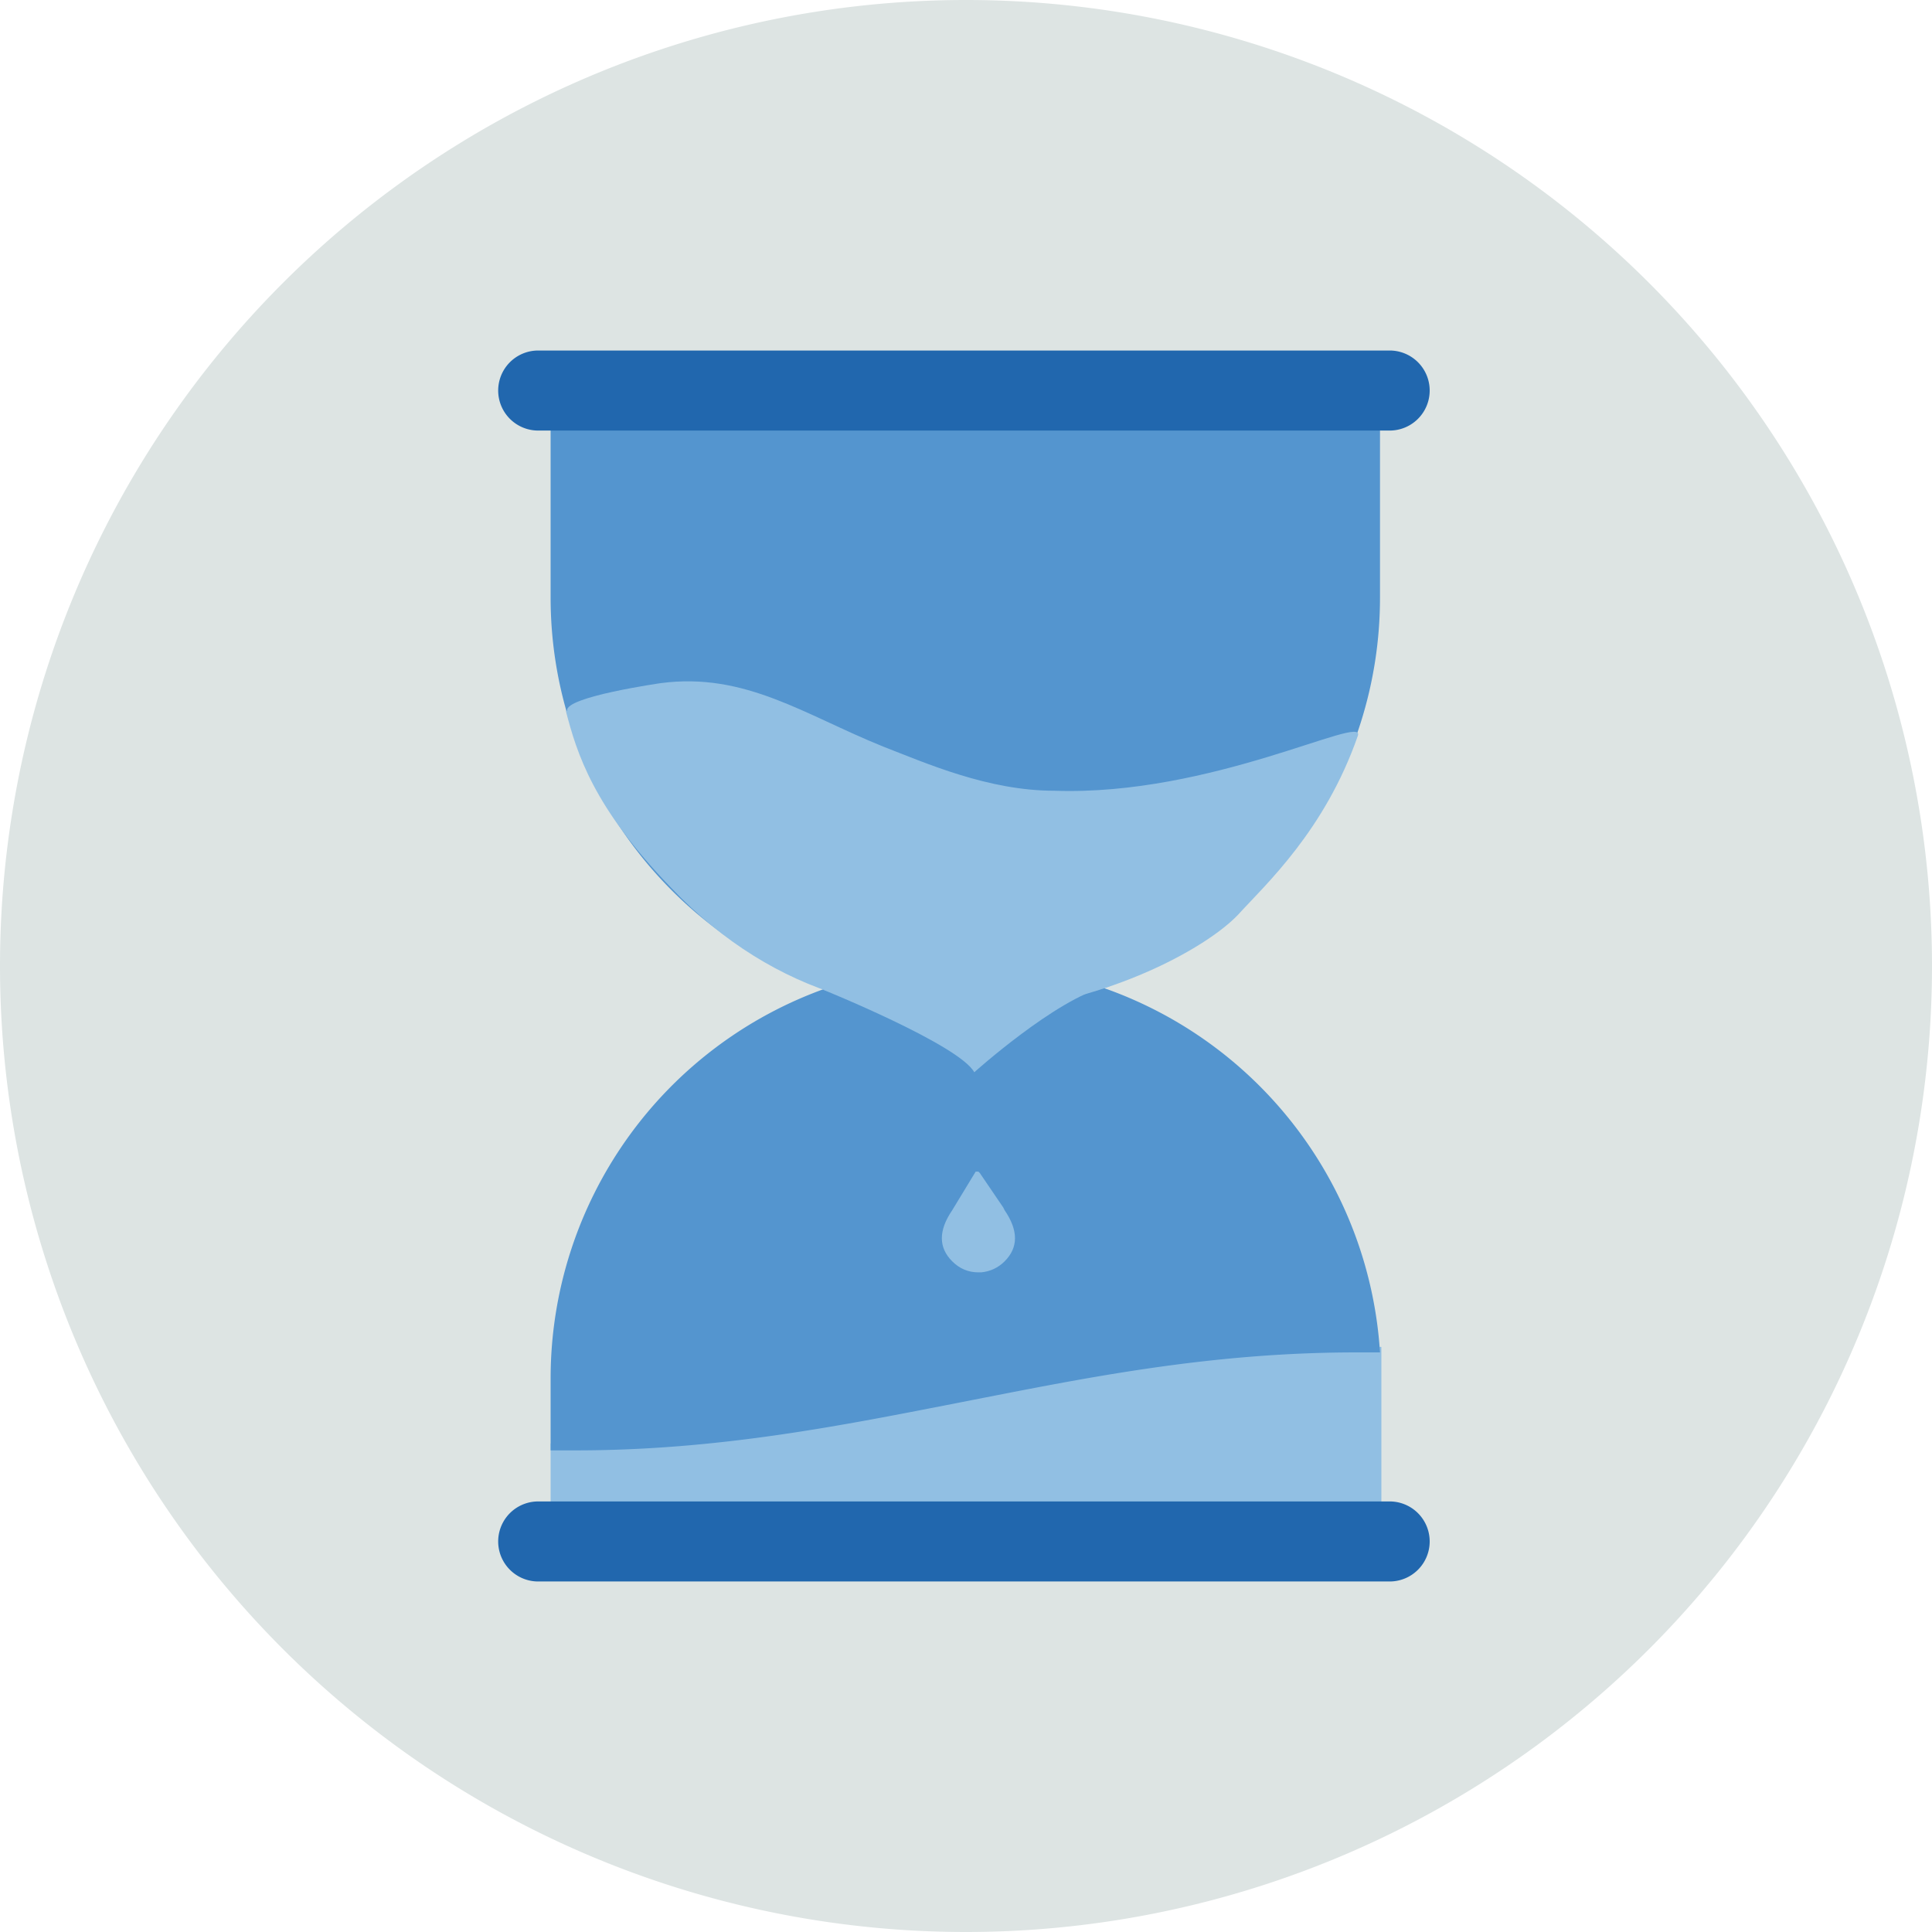 <svg xmlns="http://www.w3.org/2000/svg" width="140" height="140" fill="none"><path fill="#DDE4E3" fill-rule="evenodd" d="M140 70A70 70 0 1 1 0 70a70 70 0 0 1 140 0" clip-rule="evenodd"/><path fill="#91BFE3" d="M70.3 101c-8.7 1.8-17.8 3.6-28.6 3.6h-1.8v5.3q.1 1.6 1.8 1.8h56.6q1.7-.1 1.8-1.8V97.6h-1.8c-10.5 0-19.4 1.7-28 3.5"/><path fill="#5495CF" d="M98.3 27.4H41.7q-1.6.2-1.8 1.8v14.1a30 30 0 0 0 20 28.3 30 30 0 0 0-20 28.2v5.3h1.8c10.4 0 19.3-1.8 28-3.5S87.5 98 98.3 98h1.7a30 30 0 0 0-20-26.4 30 30 0 0 0 20-28.3V29.2q-.1-1.6-1.7-1.8"/><path fill="#91BFE3" d="M41 51.5c.8 3.1 2 7 7.6 12.8 15.4 16.3 36.7 6.6 41.1 2 2-2.2 6.3-6.1 8.7-13 .5-1.6-10.6 4.4-22 4-4.8 0-9.3-2-12.4-3.2-5.7-2.3-10-5.4-16.1-4.6 0 0-7 1-6.8 2M72.7 87.5 71 85l-.1-.1h-.2L69 87.7q-1.5 2.2 0 3.7.8.8 1.9.8h.2q1-.1 1.7-.8 1.5-1.5 0-3.7"/><path fill="#2167AE" d="M100.9 25.4H39a2.9 2.9 0 1 0 0 5.8h61.7a2.9 2.9 0 0 0 0-5.8M100.9 108.8H39a2.9 2.9 0 0 0 0 5.8h61.7a2.9 2.9 0 0 0 0-5.8"/><path fill="#91BFE3" fill-rule="evenodd" d="M59.6 71.7s9.9 4 11 6c0 0 5.9-5.3 9.5-6.2" clip-rule="evenodd"/></svg>